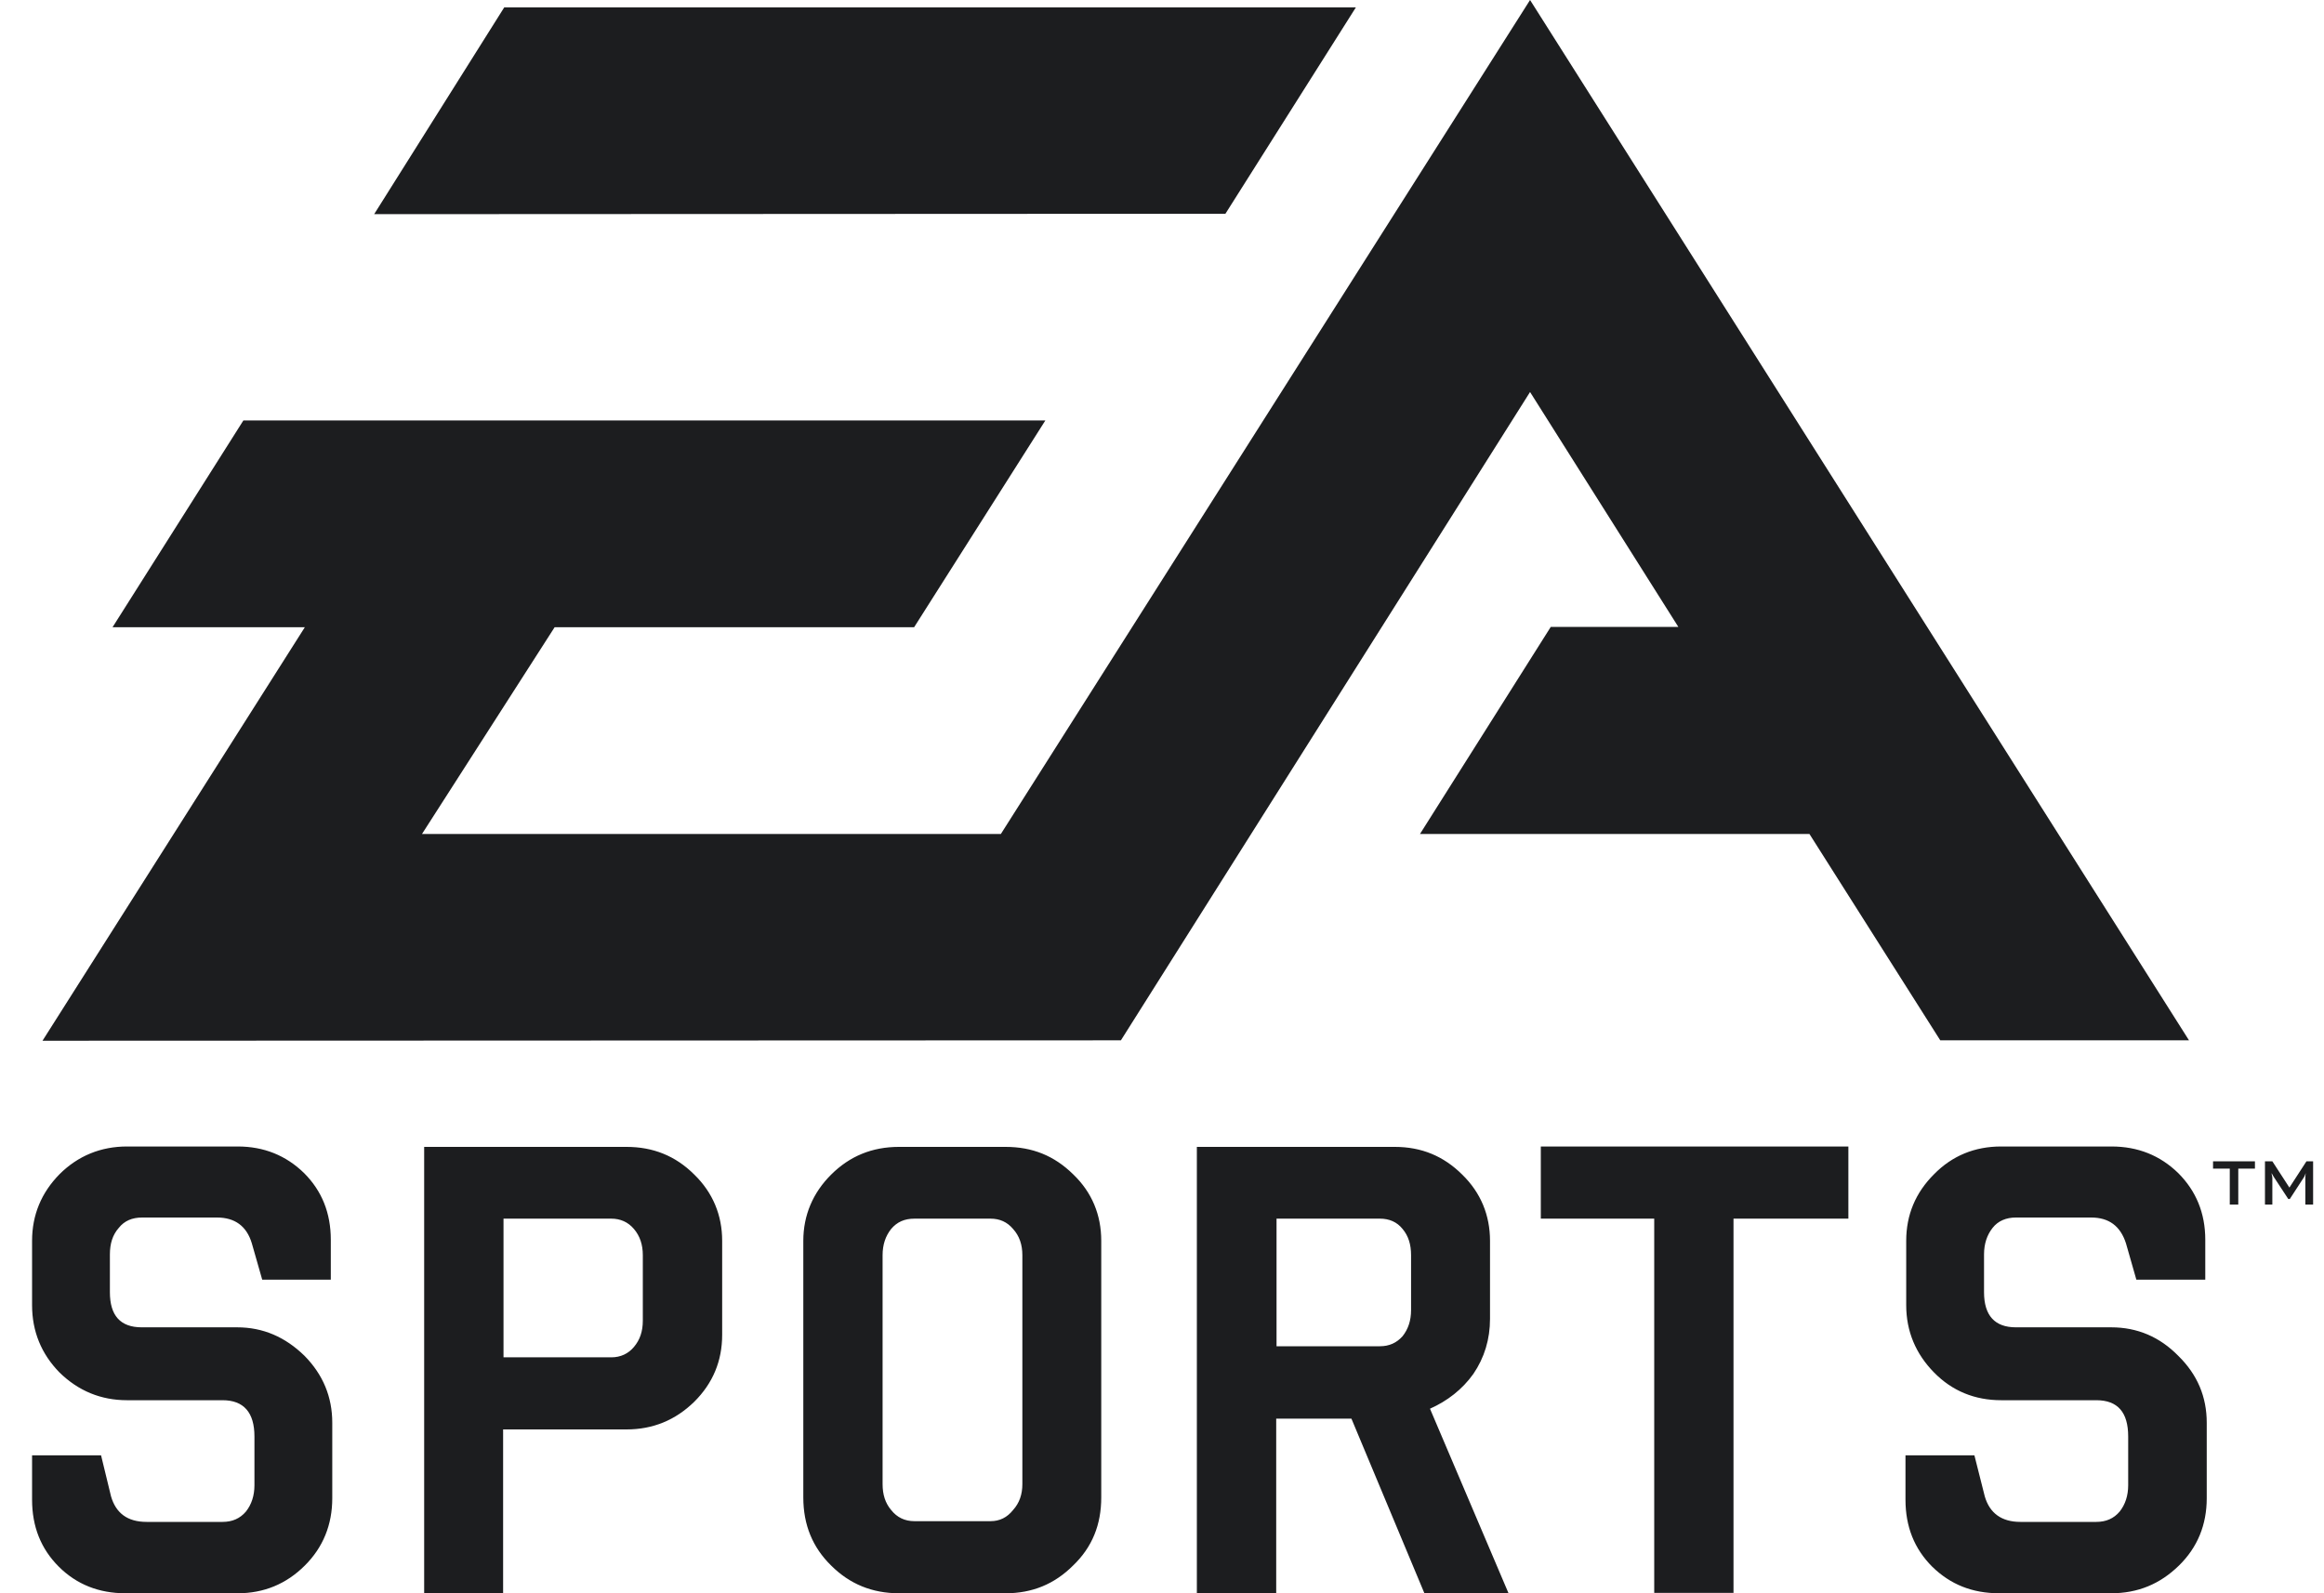 <svg xmlns="http://www.w3.org/2000/svg" width="35" height="24" viewBox="0 0 35 24" fill="none"><path d="M33.324 17.493H33.96V17.604H33.709V18.145H33.581V17.604H33.329V17.493H33.324ZM3.57 19.994H2.135C1.812 19.994 1.655 19.816 1.655 19.465V18.897C1.655 18.735 1.695 18.602 1.789 18.496C1.873 18.39 1.99 18.34 2.141 18.34H3.268C3.536 18.34 3.715 18.468 3.793 18.73L3.949 19.276H4.982V18.674C4.982 18.273 4.848 17.939 4.58 17.671C4.307 17.404 3.972 17.27 3.581 17.27H1.912C1.522 17.27 1.175 17.409 0.896 17.688C0.623 17.966 0.483 18.301 0.483 18.691V19.66C0.483 20.056 0.623 20.395 0.896 20.674C1.181 20.953 1.522 21.092 1.912 21.092H3.352C3.67 21.092 3.832 21.276 3.832 21.638V22.373C3.832 22.529 3.788 22.663 3.704 22.769C3.614 22.875 3.497 22.925 3.352 22.925H2.208C1.918 22.925 1.745 22.791 1.672 22.54L1.522 21.922H0.483V22.59C0.483 22.997 0.617 23.331 0.885 23.599C1.153 23.866 1.488 24 1.89 24H3.581C3.972 24 4.312 23.861 4.591 23.582C4.865 23.309 5.004 22.969 5.004 22.568V21.432C5.004 21.042 4.865 20.707 4.586 20.423C4.295 20.139 3.961 19.994 3.57 19.994ZM10.457 17.694C10.736 17.966 10.876 18.306 10.876 18.691V20.106C10.876 20.501 10.736 20.836 10.457 21.114C10.172 21.393 9.832 21.532 9.436 21.532H7.577V24H6.388V17.276H9.436C9.832 17.276 10.172 17.409 10.457 17.694ZM9.681 18.908C9.681 18.747 9.637 18.618 9.547 18.512C9.458 18.407 9.341 18.357 9.207 18.357H7.583V20.446H9.207C9.347 20.446 9.464 20.39 9.547 20.29C9.637 20.184 9.681 20.056 9.681 19.894V18.908ZM21.536 21.22L22.719 24H21.452L20.353 21.37H19.22V24H18.025V17.276H21.006C21.408 17.276 21.742 17.415 22.022 17.694C22.301 17.966 22.44 18.306 22.44 18.691V19.866C22.44 20.173 22.356 20.451 22.189 20.696C22.022 20.93 21.798 21.103 21.536 21.22ZM21.251 18.908C21.251 18.747 21.212 18.618 21.123 18.512C21.039 18.407 20.922 18.357 20.783 18.357H19.225V20.279H20.783C20.922 20.279 21.034 20.228 21.123 20.128C21.207 20.022 21.251 19.894 21.251 19.733V18.908ZM23.199 18.357H24.913V23.994H26.107V18.357H27.837V17.27H23.205V18.357H23.199ZM31.794 19.994H30.36C30.042 19.994 29.88 19.816 29.88 19.465V18.897C29.88 18.735 29.925 18.602 30.009 18.496C30.092 18.39 30.215 18.34 30.36 18.34H31.493C31.761 18.34 31.934 18.468 32.018 18.73L32.174 19.276H33.212V18.674C33.212 18.273 33.073 17.939 32.805 17.671C32.531 17.404 32.196 17.27 31.8 17.27H30.137C29.741 17.27 29.4 17.409 29.127 17.688C28.848 17.966 28.708 18.301 28.708 18.691V19.66C28.708 20.056 28.853 20.395 29.127 20.674C29.4 20.953 29.741 21.092 30.137 21.092H31.571C31.895 21.092 32.051 21.276 32.051 21.638V22.373C32.051 22.529 32.007 22.663 31.923 22.769C31.834 22.875 31.716 22.925 31.571 22.925H30.427C30.142 22.925 29.964 22.791 29.891 22.54L29.735 21.922H28.697V22.59C28.697 22.997 28.831 23.331 29.099 23.599C29.372 23.866 29.701 24 30.109 24H31.794C32.196 24 32.531 23.861 32.816 23.582C33.095 23.309 33.234 22.969 33.234 22.568V21.432C33.234 21.042 33.095 20.707 32.805 20.423C32.526 20.139 32.191 19.994 31.794 19.994ZM34.736 17.493L34.479 17.889L34.222 17.493H34.111V18.145H34.222V17.744C34.222 17.721 34.211 17.699 34.211 17.671C34.222 17.694 34.239 17.721 34.25 17.738L34.462 18.061H34.485L34.691 17.744C34.708 17.721 34.713 17.699 34.725 17.671C34.719 17.705 34.719 17.727 34.719 17.744V18.145H34.836V17.493H34.736ZM16.161 17.688C16.446 17.961 16.585 18.301 16.585 18.691V22.557C16.585 22.964 16.451 23.304 16.161 23.582C15.882 23.861 15.547 24 15.145 24H13.538C13.136 24 12.796 23.861 12.517 23.582C12.238 23.309 12.098 22.969 12.098 22.557V18.691C12.098 18.306 12.243 17.966 12.517 17.694C12.796 17.415 13.136 17.276 13.538 17.276H15.145C15.547 17.276 15.877 17.409 16.161 17.688ZM15.397 18.908C15.397 18.747 15.352 18.618 15.257 18.512C15.168 18.407 15.056 18.357 14.917 18.357H13.772C13.622 18.357 13.51 18.407 13.421 18.512C13.337 18.618 13.292 18.747 13.292 18.908V22.356C13.292 22.512 13.332 22.641 13.421 22.746C13.51 22.858 13.627 22.914 13.772 22.914H14.917C15.056 22.914 15.168 22.858 15.257 22.746C15.352 22.641 15.397 22.512 15.397 22.356V18.908ZM20.42 0.111H7.594L5.635 3.226L18.455 3.22L20.42 0.111ZM25.276 9.443H23.355L21.385 12.563H27.251L29.221 15.671H32.967L23.043 0L15.073 12.563H6.355L8.353 9.448H13.767L15.743 6.334H3.665L1.695 9.448H4.591L0.64 15.677L16.881 15.671L23.043 5.905L25.276 9.443Z" fill="#1C1D1F"></path></svg>